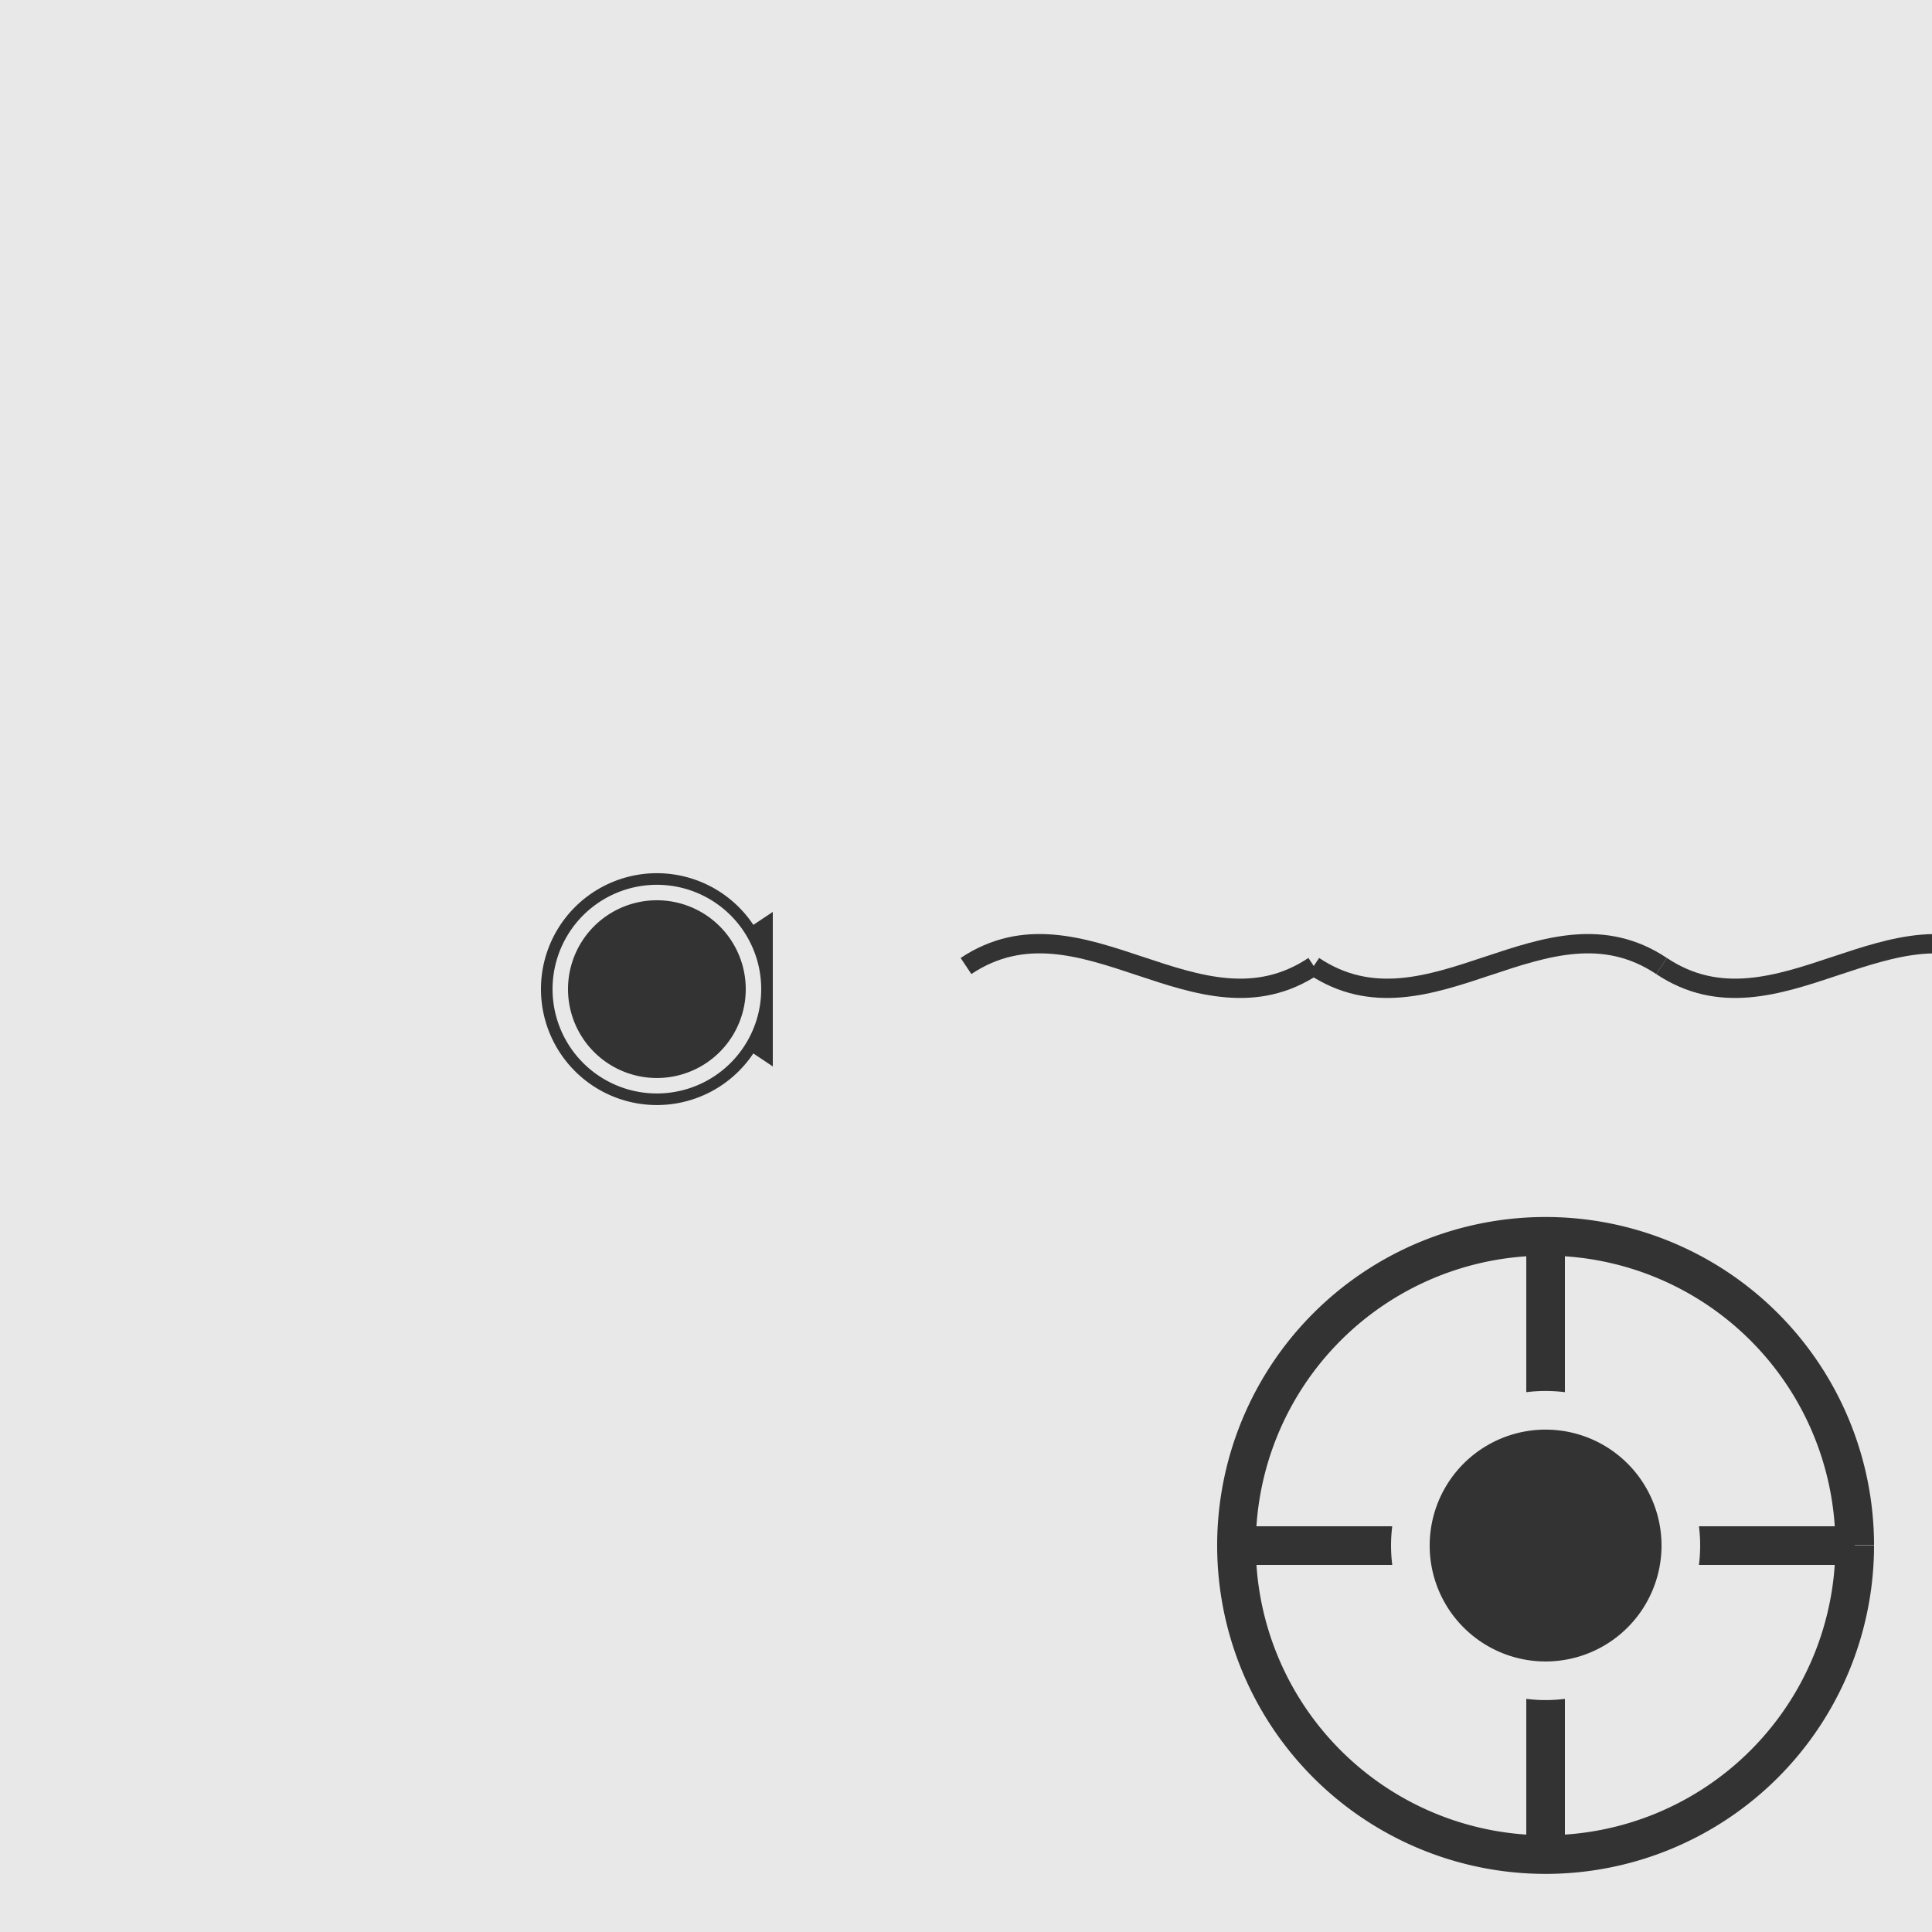 <!--

Generated by DrawGPT.
Free, open source, AI generated images in SVG, PNG, and HTML Canvas format.
https://drawgpt.ai

Created: 2023-09-26T07:16:43.403Z
Link: https://drawgpt.ai/prompt/34177/

-->
<svg xmlns="http://www.w3.org/2000/svg" xmlns:xlink="http://www.w3.org/1999/xlink" width="500" height="500"><defs/><g><rect fill="#E8E8E8" stroke="none" x="0" y="0" width="512" height="512"/><path fill="#333" stroke="none" paint-order="stroke fill markers" d=" M 170 256 L 200 236 L 200 276 Z"/><path fill="#333" stroke="none" paint-order="stroke fill markers" d=" M 200 256 A 30 30 0 1 1 200 255.97"/><path fill="#E8E8E8" stroke="none" paint-order="stroke fill markers" d=" M 197 256 A 27 27 0 1 1 197 255.973"/><path fill="#333" stroke="none" paint-order="stroke fill markers" d=" M 193 256 A 23 23 0 1 1 193 255.977"/><path fill="none" stroke="#333" paint-order="fill stroke markers" d=" M 250 250 C 280 230 310 270 340 250" stroke-miterlimit="10" stroke-width="5" stroke-dasharray=""/><path fill="none" stroke="#333" paint-order="fill stroke markers" d=" M 340 250 C 370 270 400 230 430 250" stroke-miterlimit="10" stroke-width="5" stroke-dasharray=""/><path fill="none" stroke="#333" paint-order="fill stroke markers" d=" M 430 250 C 460 270 490 230 520 250" stroke-miterlimit="10" stroke-width="5" stroke-dasharray=""/><path fill="none" stroke="#333" paint-order="fill stroke markers" d=" M 480 400 A 80 80 0 1 1 480 399.92" stroke-miterlimit="10" stroke-width="10" stroke-dasharray=""/><path fill="none" stroke="#333" paint-order="fill stroke markers" d=" M 400 320 L 400 480" stroke-miterlimit="10" stroke-width="10" stroke-dasharray=""/><path fill="none" stroke="#333" paint-order="fill stroke markers" d=" M 320 400 L 480 400" stroke-miterlimit="10" stroke-width="10" stroke-dasharray=""/><path fill="#E8E8E8" stroke="none" paint-order="stroke fill markers" d=" M 440 400 A 40 40 0 1 1 440 399.96"/><path fill="#333" stroke="none" paint-order="stroke fill markers" d=" M 430 400 A 30 30 0 1 1 430 399.97"/></g></svg>